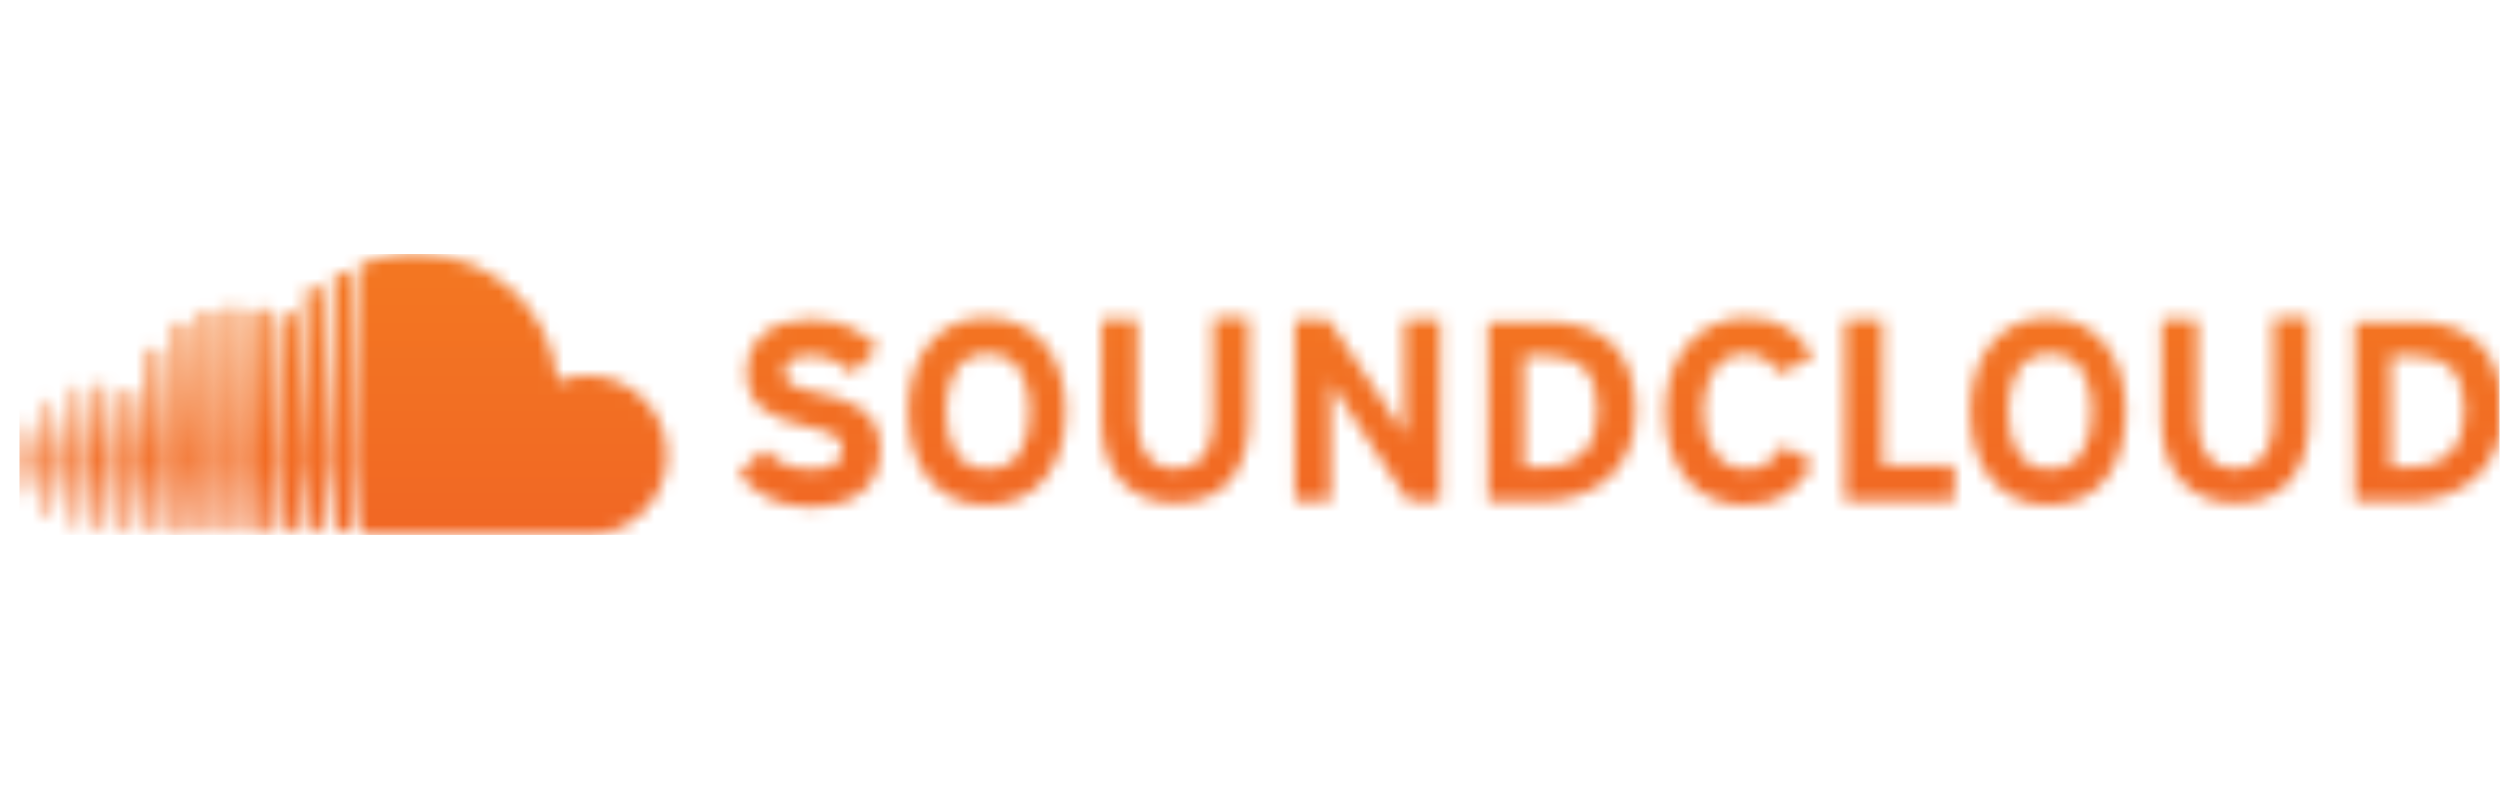 <?xml version="1.0" encoding="UTF-8"?> <svg xmlns="http://www.w3.org/2000/svg" width="193" height="61" viewBox="0 0 193 61" fill="none"><g clip-path="url(#clip0_160_6620)"><mask id="mask0_160_6620" style="mask-type:luminance" maskUnits="userSpaceOnUse" x="1" y="19" width="193" height="23"><path d="M1.813 32.683L1.505 35.452L1.813 38.221C1.813 38.375 1.966 38.375 1.966 38.375C2.12 38.375 2.12 38.221 2.12 38.221L2.582 35.452L2.12 32.683C2.12 32.529 1.966 32.529 1.966 32.529C1.966 32.529 1.813 32.529 1.813 32.683ZM3.658 30.991L3.197 35.452L3.658 39.913C3.658 40.067 3.812 40.067 3.812 40.067C3.966 40.067 3.966 39.913 3.966 39.913L4.581 35.452L3.966 30.991C3.966 30.837 3.812 30.837 3.812 30.837L3.658 30.991ZM9.504 30.375L9.196 35.452L9.504 40.836C9.504 40.99 9.658 41.144 9.812 41.144C9.965 41.144 10.119 40.99 10.119 40.836L10.735 35.452L10.273 30.375C10.273 30.222 10.119 30.068 9.965 30.068C9.658 30.068 9.504 30.222 9.504 30.375ZM5.658 30.068L5.197 35.452L5.658 40.528C5.658 40.682 5.812 40.836 5.966 40.836C5.966 40.836 6.12 40.682 6.12 40.528L6.581 35.452L6.12 30.068C6.12 29.914 5.966 29.76 5.812 29.76C5.812 29.914 5.658 29.914 5.658 30.068ZM7.504 29.914L7.043 35.452L7.504 40.682C7.504 40.836 7.658 40.99 7.812 40.99C7.966 40.99 8.12 40.836 8.12 40.682L8.581 35.452L8.12 29.914C8.12 29.76 7.966 29.606 7.812 29.606C7.658 29.606 7.658 29.76 7.504 29.914ZM11.504 27.145L11.042 35.452L11.504 40.836C11.504 40.99 11.658 41.144 11.811 41.144C12.119 41.144 12.273 40.99 12.273 40.836L12.734 35.452L12.273 27.145C12.273 26.991 12.119 26.837 11.965 26.837C11.658 26.837 11.504 26.991 11.504 27.145ZM13.504 25.299L13.196 35.452L13.504 40.836C13.504 41.144 13.657 41.297 13.965 41.297C14.119 41.297 14.427 41.144 14.427 40.836L14.888 35.452L14.427 25.299C14.427 24.991 14.273 24.838 13.965 24.838C13.657 24.838 13.504 24.991 13.504 25.299ZM108.416 24.684V33.606C108.262 33.298 107.801 32.529 107.493 32.068L102.571 24.684H99.956V38.682H102.724V29.453C102.878 29.76 103.34 30.529 103.647 30.991L108.724 38.682H111.185V24.684H108.416ZM117.646 27.453H119.184C122.107 27.453 123.337 28.837 123.337 31.76C123.337 34.375 121.953 36.067 119.03 36.067H117.646V27.453ZM114.877 38.682H119.03C122.568 38.682 126.26 36.682 126.26 31.76C126.26 26.684 123.337 24.838 119.338 24.838H114.877V24.684V38.682ZM142.412 24.684V38.682H150.873V35.913H145.335V24.684H142.412ZM184.561 27.453H186.1C189.022 27.453 190.253 28.837 190.253 31.76C190.253 34.375 188.869 36.067 185.946 36.067H184.561V27.453ZM181.792 38.682H185.946C189.022 38.682 192.253 37.144 193.022 33.452V29.914C192.407 26.222 189.792 24.838 186.254 24.838H181.792V24.684V38.682ZM57.653 28.683C57.653 31.452 59.498 32.221 61.96 32.837C64.575 33.452 65.036 33.76 65.036 34.683C65.036 35.76 64.267 36.221 62.575 36.221C61.191 36.221 59.96 35.76 59.037 34.683L57.037 36.529C58.114 38.067 60.114 39.144 62.421 39.144C66.267 39.144 67.959 37.298 67.959 34.683C67.959 31.606 65.498 30.837 63.344 30.375C61.191 29.914 60.575 29.606 60.575 28.683C60.575 28.068 61.037 27.453 62.575 27.453C63.806 27.453 64.882 27.914 65.805 28.837L67.805 26.837C66.421 25.453 64.882 24.684 62.729 24.684H62.267C59.652 24.684 57.653 26.222 57.653 28.683ZM73.035 31.76C73.035 29.299 73.958 27.299 76.266 27.299C78.573 27.299 79.496 29.299 79.496 31.76C79.496 34.221 78.573 36.221 76.266 36.221C73.958 36.221 73.035 34.221 73.035 31.76ZM70.113 31.76C70.113 36.067 72.42 38.99 76.112 38.99C79.958 38.99 82.265 36.067 82.265 31.76C82.265 27.453 79.958 24.53 76.112 24.53C72.42 24.53 70.113 27.453 70.113 31.76ZM93.648 24.53V32.529C93.648 34.837 92.572 36.221 90.726 36.221C88.88 36.221 87.803 34.837 87.803 32.529V24.684H85.034V32.529C85.034 36.529 87.341 38.836 90.726 38.836C94.264 38.836 96.417 36.529 96.417 32.375V24.53H93.648ZM128.568 31.76C128.568 36.221 131.029 38.99 134.721 38.99C137.336 38.99 138.874 37.759 139.951 35.76L137.644 34.375C136.874 35.606 136.105 36.221 134.875 36.221C132.721 36.221 131.49 34.375 131.49 31.76C131.49 29.145 132.721 27.299 134.721 27.299C135.951 27.299 136.721 27.914 137.336 28.837L139.951 27.607C139.028 25.761 137.49 24.53 134.875 24.53C131.183 24.53 128.568 27.453 128.568 31.76ZM155.026 31.76C155.026 29.299 155.949 27.299 158.257 27.299C160.564 27.299 161.487 29.299 161.487 31.76C161.487 34.221 160.564 36.221 158.257 36.221C155.949 36.221 155.026 34.221 155.026 31.76ZM152.103 31.76C152.103 36.067 154.411 38.99 158.103 38.99C161.949 38.99 164.102 36.067 164.102 31.76C164.102 27.453 161.795 24.53 158.103 24.53C154.411 24.53 152.103 27.453 152.103 31.76ZM175.485 24.53V32.529C175.485 34.837 174.409 36.221 172.563 36.221C170.717 36.221 169.64 34.837 169.64 32.529V24.684H166.871V32.529C166.871 36.529 169.178 38.836 172.563 38.836C176.101 38.836 178.254 36.529 178.254 32.375V24.53H175.485ZM21.657 24.838L21.349 35.452L21.657 40.528C21.657 40.836 21.964 41.144 22.272 41.144C22.579 41.144 22.887 40.836 22.887 40.528L23.195 35.452L22.887 24.684C22.887 24.376 22.579 24.069 22.272 24.069C21.81 24.222 21.657 24.376 21.657 24.838ZM15.503 24.376L15.196 35.452L15.503 40.682C15.503 40.99 15.657 41.144 15.965 41.144C16.273 41.144 16.426 40.99 16.426 40.682L16.734 35.452L16.426 24.376C16.426 24.069 16.273 23.915 15.965 23.915C15.657 23.915 15.503 24.222 15.503 24.376ZM19.503 24.376L19.195 35.452L19.503 40.682C19.503 40.99 19.811 41.297 20.118 41.297C20.426 41.297 20.733 40.99 20.733 40.682L21.041 35.452L20.733 24.376C20.733 24.069 20.426 23.761 20.118 23.761C19.811 23.761 19.503 24.069 19.503 24.376ZM17.503 24.069L17.195 35.452L17.503 40.682C17.503 40.99 17.657 41.144 17.965 41.144C18.272 41.144 18.426 40.99 18.426 40.682L18.734 35.452L18.426 24.069C18.426 23.761 18.118 23.607 17.965 23.607C17.811 23.607 17.503 23.761 17.503 24.069ZM23.656 22.684L23.349 35.452L23.656 40.528C23.656 40.836 23.964 41.144 24.272 41.144C24.579 41.144 24.887 40.836 24.887 40.528L25.195 35.452L24.887 22.684C24.887 22.376 24.579 22.069 24.272 22.069C23.964 22.069 23.656 22.376 23.656 22.684ZM25.81 21.607L25.502 35.452L25.81 40.528C25.81 40.836 26.117 41.144 26.425 41.144C26.733 41.144 27.041 40.836 27.041 40.528L27.348 35.452L27.041 21.607C27.041 21.299 26.733 20.992 26.425 20.992H26.271C25.964 20.992 25.81 21.299 25.81 21.607ZM28.271 20.223C27.81 20.377 27.656 20.53 27.656 20.992V40.528C27.656 40.836 27.963 41.144 28.271 41.297H45.346C48.73 41.297 51.499 38.528 51.499 35.144C51.499 31.76 48.73 28.991 45.346 28.991C44.577 28.991 43.654 29.145 43.039 29.453C42.577 23.915 37.962 19.607 32.271 19.607H31.502C30.425 19.607 29.348 19.915 28.271 20.223Z" fill="white"></path></mask><g mask="url(#mask0_160_6620)"><path d="M1.505 19.607H193.022V41.297H1.505V19.607Z" fill="url(#paint0_linear_160_6620)"></path></g></g><defs><linearGradient id="paint0_linear_160_6620" x1="97.264" y1="-35.737" x2="97.264" y2="59.876" gradientUnits="userSpaceOnUse"><stop stop-color="#F8A01D"></stop><stop offset="0.713" stop-color="#F26E23"></stop><stop offset="1" stop-color="#EF5826"></stop></linearGradient><clipPath id="clip0_160_6620"><rect width="192" height="61" fill="white" transform="translate(0.979)"></rect></clipPath></defs></svg> 